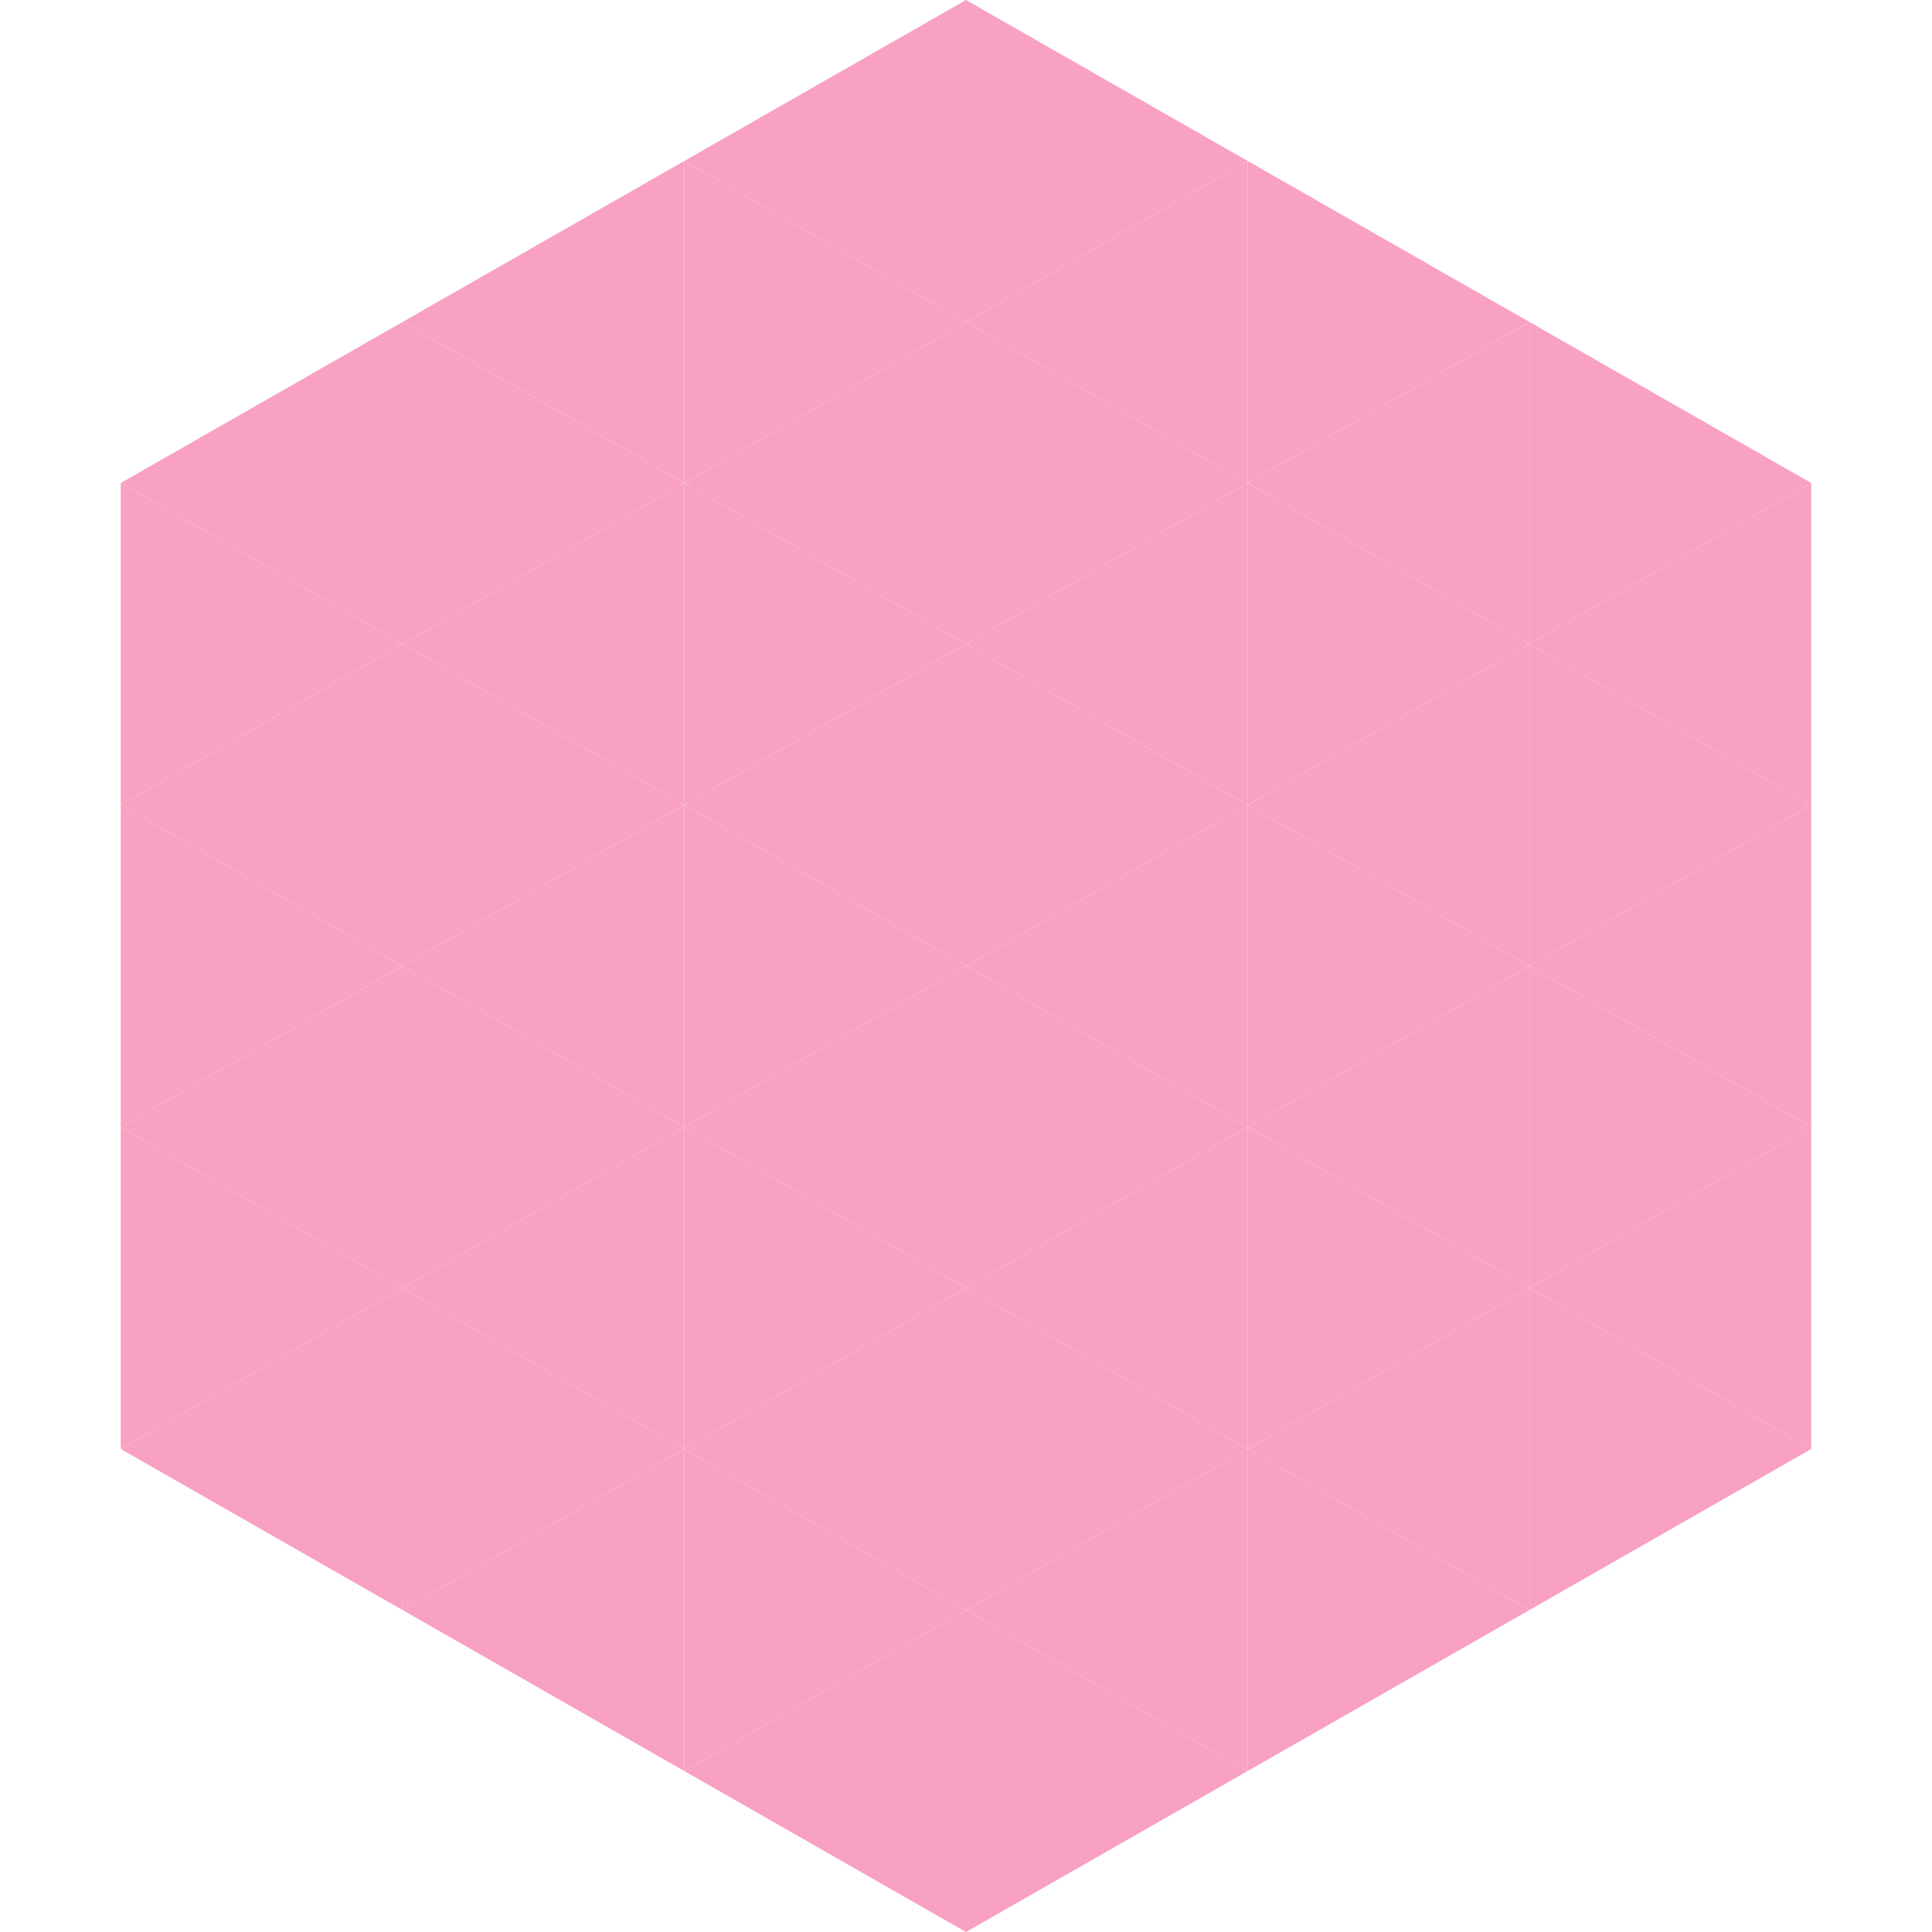 <?xml version="1.0"?>
<!-- Generated by SVGo -->
<svg width="240" height="240"
     xmlns="http://www.w3.org/2000/svg"
     xmlns:xlink="http://www.w3.org/1999/xlink">
<polygon points="50,40 15,60 50,80" style="fill:rgb(248,161,196)" />
<polygon points="190,40 225,60 190,80" style="fill:rgb(248,161,196)" />
<polygon points="15,60 50,80 15,100" style="fill:rgb(248,161,196)" />
<polygon points="225,60 190,80 225,100" style="fill:rgb(248,161,196)" />
<polygon points="50,80 15,100 50,120" style="fill:rgb(248,161,196)" />
<polygon points="190,80 225,100 190,120" style="fill:rgb(248,161,196)" />
<polygon points="15,100 50,120 15,140" style="fill:rgb(248,161,196)" />
<polygon points="225,100 190,120 225,140" style="fill:rgb(248,161,196)" />
<polygon points="50,120 15,140 50,160" style="fill:rgb(248,161,196)" />
<polygon points="190,120 225,140 190,160" style="fill:rgb(248,161,196)" />
<polygon points="15,140 50,160 15,180" style="fill:rgb(248,161,196)" />
<polygon points="225,140 190,160 225,180" style="fill:rgb(248,161,196)" />
<polygon points="50,160 15,180 50,200" style="fill:rgb(248,161,196)" />
<polygon points="190,160 225,180 190,200" style="fill:rgb(248,161,196)" />
<polygon points="15,180 50,200 15,220" style="fill:rgb(255,255,255); fill-opacity:0" />
<polygon points="225,180 190,200 225,220" style="fill:rgb(255,255,255); fill-opacity:0" />
<polygon points="50,0 85,20 50,40" style="fill:rgb(255,255,255); fill-opacity:0" />
<polygon points="190,0 155,20 190,40" style="fill:rgb(255,255,255); fill-opacity:0" />
<polygon points="85,20 50,40 85,60" style="fill:rgb(248,161,196)" />
<polygon points="155,20 190,40 155,60" style="fill:rgb(248,161,196)" />
<polygon points="50,40 85,60 50,80" style="fill:rgb(248,161,196)" />
<polygon points="190,40 155,60 190,80" style="fill:rgb(248,161,196)" />
<polygon points="85,60 50,80 85,100" style="fill:rgb(248,161,196)" />
<polygon points="155,60 190,80 155,100" style="fill:rgb(248,161,196)" />
<polygon points="50,80 85,100 50,120" style="fill:rgb(248,161,196)" />
<polygon points="190,80 155,100 190,120" style="fill:rgb(248,161,196)" />
<polygon points="85,100 50,120 85,140" style="fill:rgb(248,161,196)" />
<polygon points="155,100 190,120 155,140" style="fill:rgb(248,161,196)" />
<polygon points="50,120 85,140 50,160" style="fill:rgb(248,161,196)" />
<polygon points="190,120 155,140 190,160" style="fill:rgb(248,161,196)" />
<polygon points="85,140 50,160 85,180" style="fill:rgb(248,161,196)" />
<polygon points="155,140 190,160 155,180" style="fill:rgb(248,161,196)" />
<polygon points="50,160 85,180 50,200" style="fill:rgb(248,161,196)" />
<polygon points="190,160 155,180 190,200" style="fill:rgb(248,161,196)" />
<polygon points="85,180 50,200 85,220" style="fill:rgb(248,161,196)" />
<polygon points="155,180 190,200 155,220" style="fill:rgb(248,161,196)" />
<polygon points="120,0 85,20 120,40" style="fill:rgb(248,161,196)" />
<polygon points="120,0 155,20 120,40" style="fill:rgb(248,161,196)" />
<polygon points="85,20 120,40 85,60" style="fill:rgb(248,161,196)" />
<polygon points="155,20 120,40 155,60" style="fill:rgb(248,161,196)" />
<polygon points="120,40 85,60 120,80" style="fill:rgb(248,161,196)" />
<polygon points="120,40 155,60 120,80" style="fill:rgb(248,161,196)" />
<polygon points="85,60 120,80 85,100" style="fill:rgb(248,161,196)" />
<polygon points="155,60 120,80 155,100" style="fill:rgb(248,161,196)" />
<polygon points="120,80 85,100 120,120" style="fill:rgb(248,161,196)" />
<polygon points="120,80 155,100 120,120" style="fill:rgb(248,161,196)" />
<polygon points="85,100 120,120 85,140" style="fill:rgb(248,161,196)" />
<polygon points="155,100 120,120 155,140" style="fill:rgb(248,161,196)" />
<polygon points="120,120 85,140 120,160" style="fill:rgb(248,161,196)" />
<polygon points="120,120 155,140 120,160" style="fill:rgb(248,161,196)" />
<polygon points="85,140 120,160 85,180" style="fill:rgb(248,161,196)" />
<polygon points="155,140 120,160 155,180" style="fill:rgb(248,161,196)" />
<polygon points="120,160 85,180 120,200" style="fill:rgb(248,161,196)" />
<polygon points="120,160 155,180 120,200" style="fill:rgb(248,161,196)" />
<polygon points="85,180 120,200 85,220" style="fill:rgb(248,161,196)" />
<polygon points="155,180 120,200 155,220" style="fill:rgb(248,161,196)" />
<polygon points="120,200 85,220 120,240" style="fill:rgb(248,161,196)" />
<polygon points="120,200 155,220 120,240" style="fill:rgb(248,161,196)" />
<polygon points="85,220 120,240 85,260" style="fill:rgb(255,255,255); fill-opacity:0" />
<polygon points="155,220 120,240 155,260" style="fill:rgb(255,255,255); fill-opacity:0" />
</svg>
